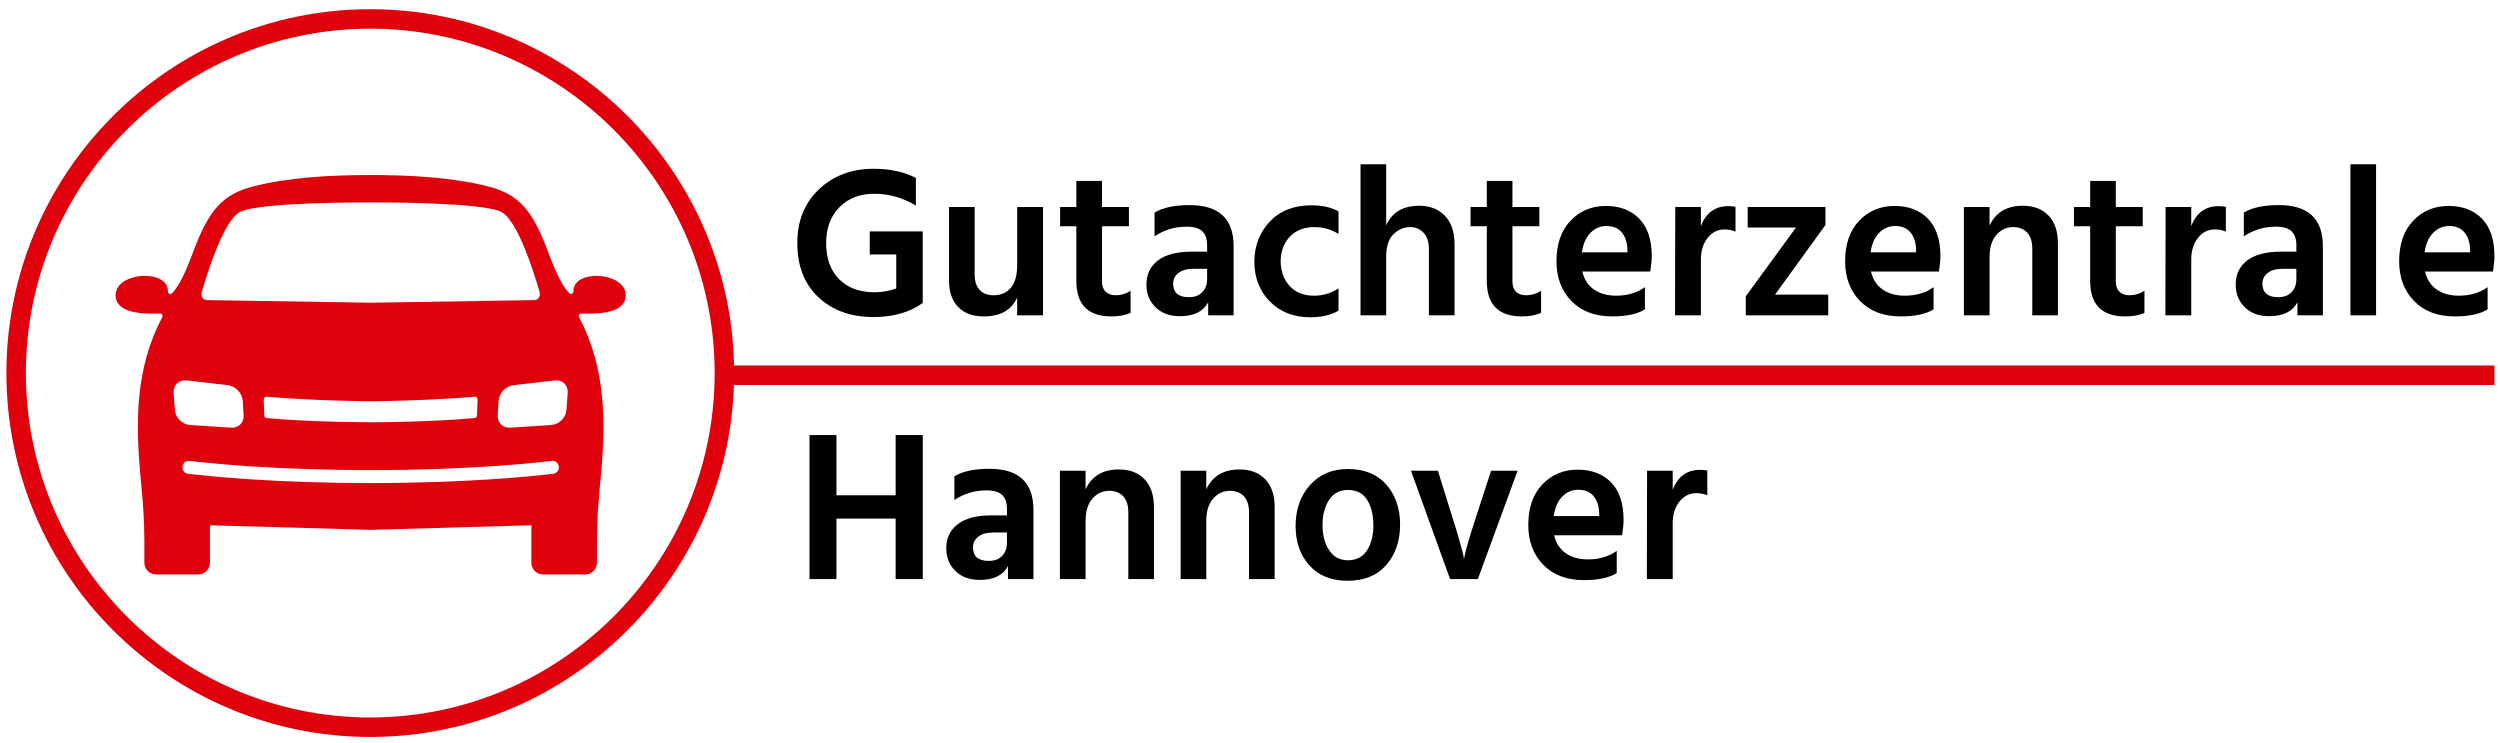 <?xml version="1.0" encoding="UTF-8" standalone="no"?>
<svg
   xmlns:dc="http://purl.org/dc/elements/1.1/"
   xmlns:cc="http://creativecommons.org/ns#"
   xmlns:rdf="http://www.w3.org/1999/02/22-rdf-syntax-ns#"
   xmlns:svg="http://www.w3.org/2000/svg"
   xmlns="http://www.w3.org/2000/svg"
   viewBox="0 0 386.752 114.924"
   height="114.924"
   width="386.752"
   xml:space="preserve"
   id="svg2"
   version="1.1"><defs
     id="defs6"><clipPath
       id="clipPath20"
       clipPathUnits="userSpaceOnUse"><path
         id="path18"
         d="M 0,86.193 H 290.064 V 0 H 0 Z" /></clipPath></defs><g
     transform="matrix(1.333,0,0,-1.333,0,114.924)"
     id="g10"><path
       id="path12"
       style="fill:#e0000c;fill-opacity:1;fill-rule:nonzero;stroke:none"
       d="M 289.491,41.538 H 84.554 v 2.261 h 204.937 z" /><g
       id="g14"><g
         clip-path="url(#clipPath20)"
         id="g16"><g
           transform="translate(42.971,82.885)"
           id="g22"><path
             id="path24"
             style="fill:#e0000c;fill-opacity:1;fill-rule:nonzero;stroke:none"
             d="m 0,0 c -22.038,0 -39.968,-17.929 -39.968,-39.968 0,-22.038 17.93,-39.968 39.968,-39.968 22.038,0 39.968,17.93 39.968,39.968 C 39.968,-17.929 22.038,0 0,0 m 0,-82.197 c -23.285,0 -42.229,18.944 -42.229,42.229 0,23.285 18.944,42.229 42.229,42.229 23.285,0 42.229,-18.944 42.229,-42.229 0,-23.285 -18.944,-42.229 -42.229,-42.229" /></g><g
           transform="translate(65.74,38.639)"
           id="g26"><path
             id="path28"
             style="fill:#e0000c;fill-opacity:1;fill-rule:nonzero;stroke:none"
             d="m 0,0 c -0.067,-0.908 -0.856,-1.691 -1.765,-1.75 l -4.782,-0.308 c -0.842,-0.054 -1.484,0.585 -1.434,1.428 l 0.101,1.67 c 0.055,0.91 0.832,1.731 1.737,1.836 l 4.768,0.549 C -0.47,3.53 0.21,2.878 0.144,1.97 Z m -0.887,-6.557 c 0.057,-0.418 -0.228,-0.802 -0.639,-0.851 -2.32,-0.279 -9.957,-1.079 -21.198,-1.079 -11.24,0 -18.877,0.8 -21.198,1.079 -0.41,0.049 -0.696,0.433 -0.639,0.851 0.056,0.406 0.413,0.693 0.812,0.645 2.268,-0.273 9.841,-1.068 21.025,-1.068 11.184,0 18.757,0.795 21.026,1.068 0.398,0.048 0.756,-0.239 0.811,-0.645 M -45.448,0 -45.591,1.97 c -0.067,0.908 0.613,1.56 1.518,1.455 l 4.768,-0.549 C -38.4,2.771 -37.623,1.95 -37.568,1.04 l 0.101,-1.67 c 0.05,-0.843 -0.592,-1.482 -1.434,-1.428 l -4.781,0.308 c -0.909,0.059 -1.699,0.842 -1.766,1.75 m 35.135,1.144 -0.068,-1.731 c -0.007,-0.188 -0.107,-0.343 -0.239,-0.355 -5.503,-0.496 -12.104,-0.488 -12.104,-0.488 0,0 -6.6,-0.008 -12.104,0.488 -0.132,0.012 -0.231,0.167 -0.239,0.355 l -0.067,1.731 c -0.009,0.224 0.122,0.409 0.28,0.395 5.894,-0.497 12.13,-0.534 12.13,-0.534 0,0 6.236,0.037 12.131,0.534 0.158,0.014 0.289,-0.171 0.28,-0.395 m -32.012,12.533 c 0.673,2.334 2.577,8.386 4.468,9.315 2.384,1.169 15.137,1.092 15.137,1.092 0,0 12.752,0.077 15.136,-1.092 1.892,-0.929 3.796,-6.981 4.468,-9.315 0.132,-0.455 -0.158,-0.923 -0.572,-0.929 l -19.032,-0.304 -19.033,0.304 c -0.414,0.006 -0.703,0.474 -0.572,0.929 M 1.7,11.184 c 1.92,-0.049 5.281,-0.032 5.17,2.236 -0.127,2.617 -6.126,2.967 -6.069,0.31 0.005,-0.234 -0.295,-0.354 -0.464,-0.191 -1.21,1.165 -2.247,4.292 -2.762,5.579 -1.625,4.064 -3.12,5.912 -6.659,6.82 -4.254,1.091 -9.297,1.325 -13.623,1.325 -0.006,0 -0.011,0 -0.017,0 -0.005,0 -0.011,0 -0.017,0 -4.325,0 -9.368,-0.234 -13.623,-1.325 -3.539,-0.908 -5.033,-2.756 -6.659,-6.82 -0.515,-1.287 -1.552,-4.414 -2.762,-5.579 -0.169,-0.163 -0.469,-0.043 -0.464,0.191 0.057,2.657 -5.942,2.307 -6.069,-0.31 -0.111,-2.268 3.25,-2.285 5.17,-2.236 0.211,0.005 0.34,-0.217 0.242,-0.403 -3.169,-6.014 -3.137,-12.343 -2.477,-19.067 0.233,-2.371 0.396,-4.56 0.396,-6.933 v -2.515 c 0,-0.749 0.613,-1.362 1.362,-1.362 h 4.888 c 0.749,0 1.361,0.613 1.361,1.362 v 4.35 l 18.652,-0.531 18.652,0.531 v -4.35 c 0,-0.749 0.612,-1.362 1.362,-1.362 h 4.887 c 0.749,0 1.362,0.613 1.362,1.362 v 2.515 c 0,2.373 0.163,4.562 0.396,6.933 0.66,6.724 0.692,13.053 -2.476,19.067 -0.099,0.186 0.03,0.408 0.241,0.403" /></g><g
           transform="translate(107.087,59.362)"
           id="g30"><path
             id="path32"
             style="fill:#000000;fill-opacity:1;fill-rule:nonzero;stroke:none"
             d="m 0,0 v -8.307 c -1.521,-1.091 -3.422,-1.636 -5.703,-1.636 -2.645,0 -4.782,0.768 -6.41,2.305 -1.629,1.537 -2.443,3.629 -2.443,6.274 0,2.579 0.839,4.662 2.517,6.249 1.678,1.587 3.798,2.381 6.361,2.381 1.901,0 3.53,-0.356 4.884,-1.067 V 3 c -1.52,0.909 -3.132,1.364 -4.835,1.364 -1.67,0 -3.017,-0.52 -4.042,-1.562 -1.025,-1.041 -1.537,-2.43 -1.537,-4.166 0,-1.769 0.5,-3.161 1.5,-4.178 1,-1.017 2.376,-1.525 4.129,-1.525 0.859,0 1.694,0.148 2.505,0.446 v 3.943 H -6.149 V 0 Z" /></g><g
           transform="translate(118.047,62.189)"
           id="g34"><path
             id="path36"
             style="fill:#000000;fill-opacity:1;fill-rule:nonzero;stroke:none"
             d="M 0,0 H 3 V -12.572 H 0 v 2.057 c -0.662,-1.455 -1.951,-2.181 -3.869,-2.181 -1.273,0 -2.265,0.363 -2.976,1.091 -0.711,0.727 -1.065,1.76 -1.065,3.099 V 0 h 2.975 v -7.812 c 0,-0.792 0.194,-1.397 0.582,-1.81 0.389,-0.413 0.922,-0.619 1.6,-0.619 0.859,0 1.533,0.289 2.022,0.867 C -0.244,-8.795 0,-7.919 0,-6.745 Z" /></g><g
           transform="translate(127.891,59.957)"
           id="g38"><path
             id="path40"
             style="fill:#000000;fill-opacity:1;fill-rule:nonzero;stroke:none"
             d="m 0,0 v -6.397 c 0,-0.53 0.14,-0.93 0.421,-1.203 0.281,-0.273 0.67,-0.409 1.166,-0.409 0.628,0 1.206,0.173 1.735,0.521 v -2.555 C 2.744,-10.324 2,-10.464 1.091,-10.464 c -2.711,0 -4.067,1.372 -4.067,4.116 V 0 H -4.86 v 2.232 h 1.884 V 5.257 H 0 V 2.232 H 3.124 L 3.124,0 Z" /></g><g
           transform="translate(140.091,55.022)"
           id="g42"><path
             id="path44"
             style="fill:#000000;fill-opacity:1;fill-rule:nonzero;stroke:none"
             d="m 0,0 h -1.537 c -0.777,0 -1.373,-0.161 -1.785,-0.483 -0.414,-0.323 -0.62,-0.732 -0.62,-1.228 0,-1.058 0.611,-1.587 1.835,-1.587 0.661,0 1.177,0.194 1.549,0.583 C -0.186,-2.327 0,-1.818 0,-1.19 Z m -6.1,3.77 v 2.751 c 0.943,0.58 2.297,0.869 4.067,0.869 3.405,0 5.108,-1.587 5.108,-4.761 V -5.405 H 0.124 v 1.512 c -0.579,-1.075 -1.67,-1.612 -3.273,-1.612 -1.191,0 -2.137,0.348 -2.839,1.042 -0.703,0.694 -1.054,1.57 -1.054,2.628 0,1.19 0.446,2.124 1.339,2.803 0.892,0.677 2.182,1.016 3.868,1.016 L 0,1.984 V 2.753 C 0,3.447 -0.182,3.976 -0.546,4.34 -0.909,4.703 -1.529,4.886 -2.405,4.886 -3.744,4.886 -4.976,4.514 -6.1,3.77" /></g><g
           transform="translate(148.622,55.866)"
           id="g46"><path
             id="path48"
             style="fill:#000000;fill-opacity:1;fill-rule:nonzero;stroke:none"
             d="m 0,0 c 0.033,-1.19 0.393,-2.149 1.079,-2.877 0.686,-0.727 1.615,-1.091 2.789,-1.091 1.026,0 1.976,0.28 2.852,0.843 V -5.704 C 5.844,-6.217 4.753,-6.473 3.447,-6.473 c -1.934,0 -3.501,0.612 -4.699,1.835 C -2.451,-3.414 -3.05,-1.869 -3.05,0 -3.033,1.835 -2.435,3.38 -1.252,4.637 -0.07,5.893 1.546,6.521 3.596,6.521 4.819,6.521 5.86,6.29 6.72,5.827 V 3.198 C 5.894,3.728 4.951,3.992 3.894,3.992 2.736,3.992 1.802,3.628 1.091,2.9 0.38,2.173 0.017,1.206 0,0" /></g><g
           transform="translate(160.872,67.148)"
           id="g50"><path
             id="path52"
             style="fill:#000000;fill-opacity:1;fill-rule:nonzero;stroke:none"
             d="m 0,0 v -7.092 c 0.677,1.521 1.959,2.281 3.843,2.281 1.223,0 2.211,-0.384 2.964,-1.153 0.752,-0.768 1.128,-1.881 1.128,-3.335 v -8.232 H 4.959 v 7.712 c 0,0.793 -0.202,1.413 -0.607,1.859 -0.406,0.446 -0.93,0.67 -1.575,0.67 -0.712,0 -1.351,-0.273 -1.922,-0.818 C 0.285,-8.654 0,-9.547 0,-10.787 v -6.744 H -2.977 V 0 Z" /></g><g
           transform="translate(175.526,59.957)"
           id="g54"><path
             id="path56"
             style="fill:#000000;fill-opacity:1;fill-rule:nonzero;stroke:none"
             d="m 0,0 v -6.397 c 0,-0.53 0.14,-0.93 0.421,-1.203 0.281,-0.273 0.67,-0.409 1.166,-0.409 0.628,0 1.206,0.173 1.735,0.521 v -2.555 C 2.744,-10.324 2,-10.464 1.091,-10.464 c -2.711,0 -4.067,1.372 -4.067,4.116 V 0 H -4.86 v 2.232 h 1.884 V 5.257 H 0 V 2.232 H 3.124 L 3.124,0 Z" /></g><g
           transform="translate(188.867,56.932)"
           id="g58"><path
             id="path60"
             style="fill:#000000;fill-opacity:1;fill-rule:nonzero;stroke:none"
             d="M 0,0 V 0.372 C -0.033,1.183 -0.252,1.831 -0.657,2.319 -1.062,2.807 -1.653,3.051 -2.43,3.051 -3.141,3.051 -3.757,2.79 -4.277,2.27 -4.798,1.749 -5.133,0.992 -5.281,0 Z M 2.033,-4.041 V -6.62 c -0.876,-0.546 -2.14,-0.818 -3.794,-0.818 -2,0 -3.579,0.594 -4.736,1.785 -1.157,1.19 -1.735,2.727 -1.735,4.612 0,2 0.545,3.57 1.636,4.712 1.091,1.141 2.455,1.711 4.092,1.711 1.636,0 2.934,-0.496 3.893,-1.488 0.959,-0.993 1.438,-2.439 1.438,-4.34 0,-0.463 -0.058,-1.058 -0.174,-1.785 h -7.885 c 0.214,-0.91 0.666,-1.604 1.351,-2.083 0.687,-0.48 1.542,-0.719 2.567,-0.719 1.322,0 2.438,0.33 3.347,0.992" /></g><g
           transform="translate(197.397,62.189)"
           id="g62"><path
             id="path64"
             style="fill:#000000;fill-opacity:1;fill-rule:nonzero;stroke:none"
             d="m 0,0 v -2.232 c 0.578,1.553 1.636,2.331 3.174,2.331 0.347,0 0.628,-0.025 0.843,-0.075 V -2.852 C 3.637,-2.687 3.215,-2.604 2.752,-2.604 1.941,-2.604 1.28,-2.935 0.769,-3.596 0.256,-4.258 0,-5.084 0,-6.075 v -6.497 H -3.001 L -2.977,0 Z" /></g><g
           transform="translate(211.853,62.189)"
           id="g66"><path
             id="path68"
             style="fill:#000000;fill-opacity:1;fill-rule:nonzero;stroke:none"
             d="m 0,0 v -2.083 l -5.853,-8.084 h 6.175 v -2.405 H -9.25 v 2.207 l 5.828,7.984 H -9.026 V 0 Z" /></g><g
           transform="translate(222.367,56.932)"
           id="g70"><path
             id="path72"
             style="fill:#000000;fill-opacity:1;fill-rule:nonzero;stroke:none"
             d="M 0,0 V 0.372 C -0.033,1.183 -0.252,1.831 -0.657,2.319 -1.062,2.807 -1.653,3.051 -2.43,3.051 -3.141,3.051 -3.757,2.79 -4.277,2.27 -4.798,1.749 -5.133,0.992 -5.281,0 Z M 2.033,-4.041 V -6.62 c -0.876,-0.546 -2.14,-0.818 -3.794,-0.818 -2,0 -3.579,0.594 -4.736,1.785 -1.157,1.19 -1.735,2.727 -1.735,4.612 0,2 0.545,3.57 1.636,4.712 1.091,1.141 2.455,1.711 4.092,1.711 1.636,0 2.934,-0.496 3.893,-1.488 0.959,-0.993 1.438,-2.439 1.438,-4.34 0,-0.463 -0.058,-1.058 -0.174,-1.785 h -7.885 c 0.214,-0.91 0.666,-1.604 1.351,-2.083 0.687,-0.48 1.542,-0.719 2.567,-0.719 1.322,0 2.438,0.33 3.347,0.992" /></g><g
           transform="translate(230.897,62.189)"
           id="g74"><path
             id="path76"
             style="fill:#000000;fill-opacity:1;fill-rule:nonzero;stroke:none"
             d="m 0,0 v -2.157 c 0.71,1.537 2,2.305 3.868,2.305 1.256,0 2.248,-0.38 2.976,-1.14 0.727,-0.761 1.091,-1.835 1.091,-3.224 v -8.356 H 4.959 v 7.736 c 0,0.826 -0.198,1.451 -0.595,1.872 -0.397,0.422 -0.934,0.633 -1.612,0.633 -0.777,0 -1.43,-0.302 -1.959,-0.905 C 0.264,-3.84 0,-4.704 0,-5.828 v -6.744 H -2.977 V 0 Z" /></g><g
           transform="translate(245.551,59.957)"
           id="g78"><path
             id="path80"
             style="fill:#000000;fill-opacity:1;fill-rule:nonzero;stroke:none"
             d="m 0,0 v -6.397 c 0,-0.53 0.14,-0.93 0.421,-1.203 0.281,-0.273 0.67,-0.409 1.166,-0.409 0.628,0 1.206,0.173 1.735,0.521 v -2.555 C 2.744,-10.324 2,-10.464 1.091,-10.464 c -2.711,0 -4.067,1.372 -4.067,4.116 V 0 H -4.86 v 2.232 h 1.884 V 5.257 H 0 V 2.232 H 3.124 L 3.124,0 Z" /></g><g
           transform="translate(254.305,62.189)"
           id="g82"><path
             id="path84"
             style="fill:#000000;fill-opacity:1;fill-rule:nonzero;stroke:none"
             d="m 0,0 v -2.232 c 0.578,1.553 1.636,2.331 3.174,2.331 0.347,0 0.628,-0.025 0.843,-0.075 V -2.852 C 3.637,-2.687 3.215,-2.604 2.752,-2.604 1.941,-2.604 1.28,-2.935 0.769,-3.596 0.256,-4.258 0,-5.084 0,-6.075 v -6.497 H -3.001 L -2.977,0 Z" /></g><g
           transform="translate(266.505,55.022)"
           id="g86"><path
             id="path88"
             style="fill:#000000;fill-opacity:1;fill-rule:nonzero;stroke:none"
             d="m 0,0 h -1.537 c -0.777,0 -1.373,-0.161 -1.785,-0.483 -0.414,-0.323 -0.62,-0.732 -0.62,-1.228 0,-1.058 0.611,-1.587 1.835,-1.587 0.661,0 1.177,0.194 1.549,0.583 C -0.186,-2.327 0,-1.818 0,-1.19 Z m -6.1,3.77 v 2.751 c 0.943,0.58 2.297,0.869 4.067,0.869 3.405,0 5.108,-1.587 5.108,-4.761 V -5.405 H 0.124 v 1.512 c -0.579,-1.075 -1.67,-1.612 -3.273,-1.612 -1.191,0 -2.137,0.348 -2.839,1.042 -0.703,0.694 -1.054,1.57 -1.054,2.628 0,1.19 0.446,2.124 1.339,2.803 0.892,0.677 2.182,1.016 3.868,1.016 L 0,1.984 V 2.753 C 0,3.447 -0.182,3.976 -0.546,4.34 -0.909,4.703 -1.529,4.886 -2.405,4.886 -3.744,4.886 -4.976,4.514 -6.1,3.77" /></g><path
           id="path90"
           style="fill:#000000;fill-opacity:1;fill-rule:nonzero;stroke:none"
           d="m 272.778,67.148 h 2.977 V 49.617 h -2.977 z" /><g
           transform="translate(286.665,56.932)"
           id="g92"><path
             id="path94"
             style="fill:#000000;fill-opacity:1;fill-rule:nonzero;stroke:none"
             d="M 0,0 V 0.372 C -0.033,1.183 -0.252,1.831 -0.657,2.319 -1.062,2.807 -1.653,3.051 -2.43,3.051 -3.141,3.051 -3.757,2.79 -4.277,2.27 -4.798,1.749 -5.133,0.992 -5.281,0 Z M 2.033,-4.041 V -6.62 c -0.876,-0.546 -2.14,-0.818 -3.794,-0.818 -2,0 -3.579,0.594 -4.736,1.785 -1.157,1.19 -1.735,2.727 -1.735,4.612 0,2 0.545,3.57 1.636,4.712 1.091,1.141 2.455,1.711 4.092,1.711 1.636,0 2.934,-0.496 3.893,-1.488 0.959,-0.993 1.438,-2.439 1.438,-4.34 0,-0.463 -0.058,-1.058 -0.174,-1.785 h -7.885 c 0.214,-0.91 0.666,-1.604 1.351,-2.083 0.687,-0.48 1.542,-0.719 2.567,-0.719 1.322,0 2.438,0.33 3.347,0.992" /></g><g
           transform="translate(103.942,35.725)"
           id="g96"><path
             id="path98"
             style="fill:#000000;fill-opacity:1;fill-rule:nonzero;stroke:none"
             d="M 0,0 H 3.149 V -16.713 H 0 v 7.018 h -6.869 v -7.018 H -9.994 V 0 h 3.125 V -6.992 H 0 Z" /></g><g
           transform="translate(116.861,24.417)"
           id="g100"><path
             id="path102"
             style="fill:#000000;fill-opacity:1;fill-rule:nonzero;stroke:none"
             d="m 0,0 h -1.537 c -0.777,0 -1.373,-0.161 -1.785,-0.483 -0.414,-0.323 -0.62,-0.732 -0.62,-1.228 0,-1.058 0.611,-1.587 1.835,-1.587 0.661,0 1.177,0.194 1.549,0.583 C -0.186,-2.327 0,-1.818 0,-1.19 Z m -6.1,3.77 v 2.751 c 0.943,0.58 2.297,0.869 4.067,0.869 3.405,0 5.108,-1.587 5.108,-4.761 V -5.405 H 0.124 v 1.512 c -0.579,-1.075 -1.67,-1.612 -3.273,-1.612 -1.191,0 -2.137,0.348 -2.839,1.042 -0.703,0.694 -1.054,1.57 -1.054,2.628 0,1.19 0.446,2.124 1.339,2.803 0.892,0.677 2.182,1.016 3.868,1.016 L 0,1.984 V 2.753 C 0,3.447 -0.182,3.976 -0.546,4.34 -0.909,4.703 -1.529,4.886 -2.405,4.886 -3.744,4.886 -4.976,4.514 -6.1,3.77" /></g><g
           transform="translate(125.987,31.584)"
           id="g104"><path
             id="path106"
             style="fill:#000000;fill-opacity:1;fill-rule:nonzero;stroke:none"
             d="m 0,0 v -2.157 c 0.71,1.537 2,2.305 3.868,2.305 1.256,0 2.248,-0.38 2.976,-1.14 0.727,-0.761 1.091,-1.835 1.091,-3.224 v -8.356 H 4.959 v 7.736 c 0,0.826 -0.198,1.451 -0.595,1.872 -0.397,0.422 -0.934,0.633 -1.612,0.633 -0.777,0 -1.43,-0.302 -1.959,-0.905 C 0.264,-3.84 0,-4.704 0,-5.828 v -6.744 H -2.977 V 0 Z" /></g><g
           transform="translate(139.996,31.584)"
           id="g108"><path
             id="path110"
             style="fill:#000000;fill-opacity:1;fill-rule:nonzero;stroke:none"
             d="m 0,0 v -2.157 c 0.71,1.537 2,2.305 3.868,2.305 1.256,0 2.248,-0.38 2.976,-1.14 0.727,-0.761 1.091,-1.835 1.091,-3.224 v -8.356 H 4.959 v 7.736 c 0,0.826 -0.198,1.451 -0.595,1.872 -0.397,0.422 -0.934,0.633 -1.612,0.633 -0.777,0 -1.43,-0.302 -1.959,-0.905 C 0.264,-3.84 0,-4.704 0,-5.828 v -6.744 H -2.977 V 0 Z" /></g><g
           transform="translate(156.411,29.352)"
           id="g112"><path
             id="path114"
             style="fill:#000000;fill-opacity:1;fill-rule:nonzero;stroke:none"
             d="m 0,0 c -0.942,0 -1.666,-0.389 -2.17,-1.165 -0.505,-0.777 -0.757,-1.753 -0.757,-2.926 0,-1.158 0.257,-2.125 0.769,-2.901 0.512,-0.778 1.24,-1.166 2.182,-1.166 0.976,0 1.711,0.38 2.207,1.14 0.497,0.761 0.745,1.728 0.745,2.902 0,1.207 -0.241,2.194 -0.72,2.964 C 1.776,-0.384 1.024,0 0,0 m 0,-10.538 c -1.901,0 -3.385,0.595 -4.451,1.785 -1.067,1.191 -1.6,2.711 -1.6,4.563 0,1.918 0.554,3.5 1.661,4.749 1.108,1.248 2.571,1.872 4.39,1.872 1.934,0 3.43,-0.608 4.488,-1.824 1.058,-1.214 1.587,-2.755 1.587,-4.624 0,-1.901 -0.533,-3.463 -1.599,-4.686 C 3.409,-9.927 1.917,-10.538 0,-10.538" /></g><g
           transform="translate(168.288,19.012)"
           id="g116"><path
             id="path118"
             style="fill:#000000;fill-opacity:1;fill-rule:nonzero;stroke:none"
             d="m 0,0 -4.538,12.572 h 3.125 L 0.248,7.24 C 0.578,6.199 0.859,5.27 1.091,4.451 1.322,3.633 1.471,3.074 1.537,2.777 L 1.611,2.331 C 1.776,3.256 2.248,4.893 3.025,7.24 l 1.736,5.332 H 7.836 L 3.224,0 Z" /></g><g
           transform="translate(185.596,26.326)"
           id="g120"><path
             id="path122"
             style="fill:#000000;fill-opacity:1;fill-rule:nonzero;stroke:none"
             d="M 0,0 V 0.372 C -0.033,1.183 -0.252,1.831 -0.657,2.319 -1.062,2.807 -1.653,3.051 -2.43,3.051 -3.141,3.051 -3.757,2.79 -4.277,2.27 -4.798,1.749 -5.133,0.992 -5.281,0 Z M 2.033,-4.041 V -6.62 c -0.876,-0.546 -2.14,-0.818 -3.794,-0.818 -2,0 -3.579,0.594 -4.736,1.785 -1.157,1.19 -1.735,2.727 -1.735,4.612 0,2 0.545,3.57 1.636,4.712 1.091,1.141 2.455,1.711 4.092,1.711 1.636,0 2.934,-0.496 3.893,-1.488 0.959,-0.993 1.438,-2.439 1.438,-4.34 0,-0.463 -0.058,-1.058 -0.174,-1.785 h -7.885 c 0.214,-0.91 0.666,-1.604 1.351,-2.083 0.687,-0.48 1.542,-0.719 2.567,-0.719 1.322,0 2.438,0.33 3.347,0.992" /></g><g
           transform="translate(194.126,31.584)"
           id="g124"><path
             id="path126"
             style="fill:#000000;fill-opacity:1;fill-rule:nonzero;stroke:none"
             d="m 0,0 v -2.232 c 0.578,1.553 1.636,2.331 3.174,2.331 0.347,0 0.628,-0.025 0.843,-0.075 V -2.852 C 3.637,-2.687 3.215,-2.604 2.752,-2.604 1.941,-2.604 1.28,-2.935 0.769,-3.596 0.256,-4.258 0,-5.084 0,-6.075 v -6.497 H -3.001 L -2.977,0 Z" /></g></g></g></g></svg>